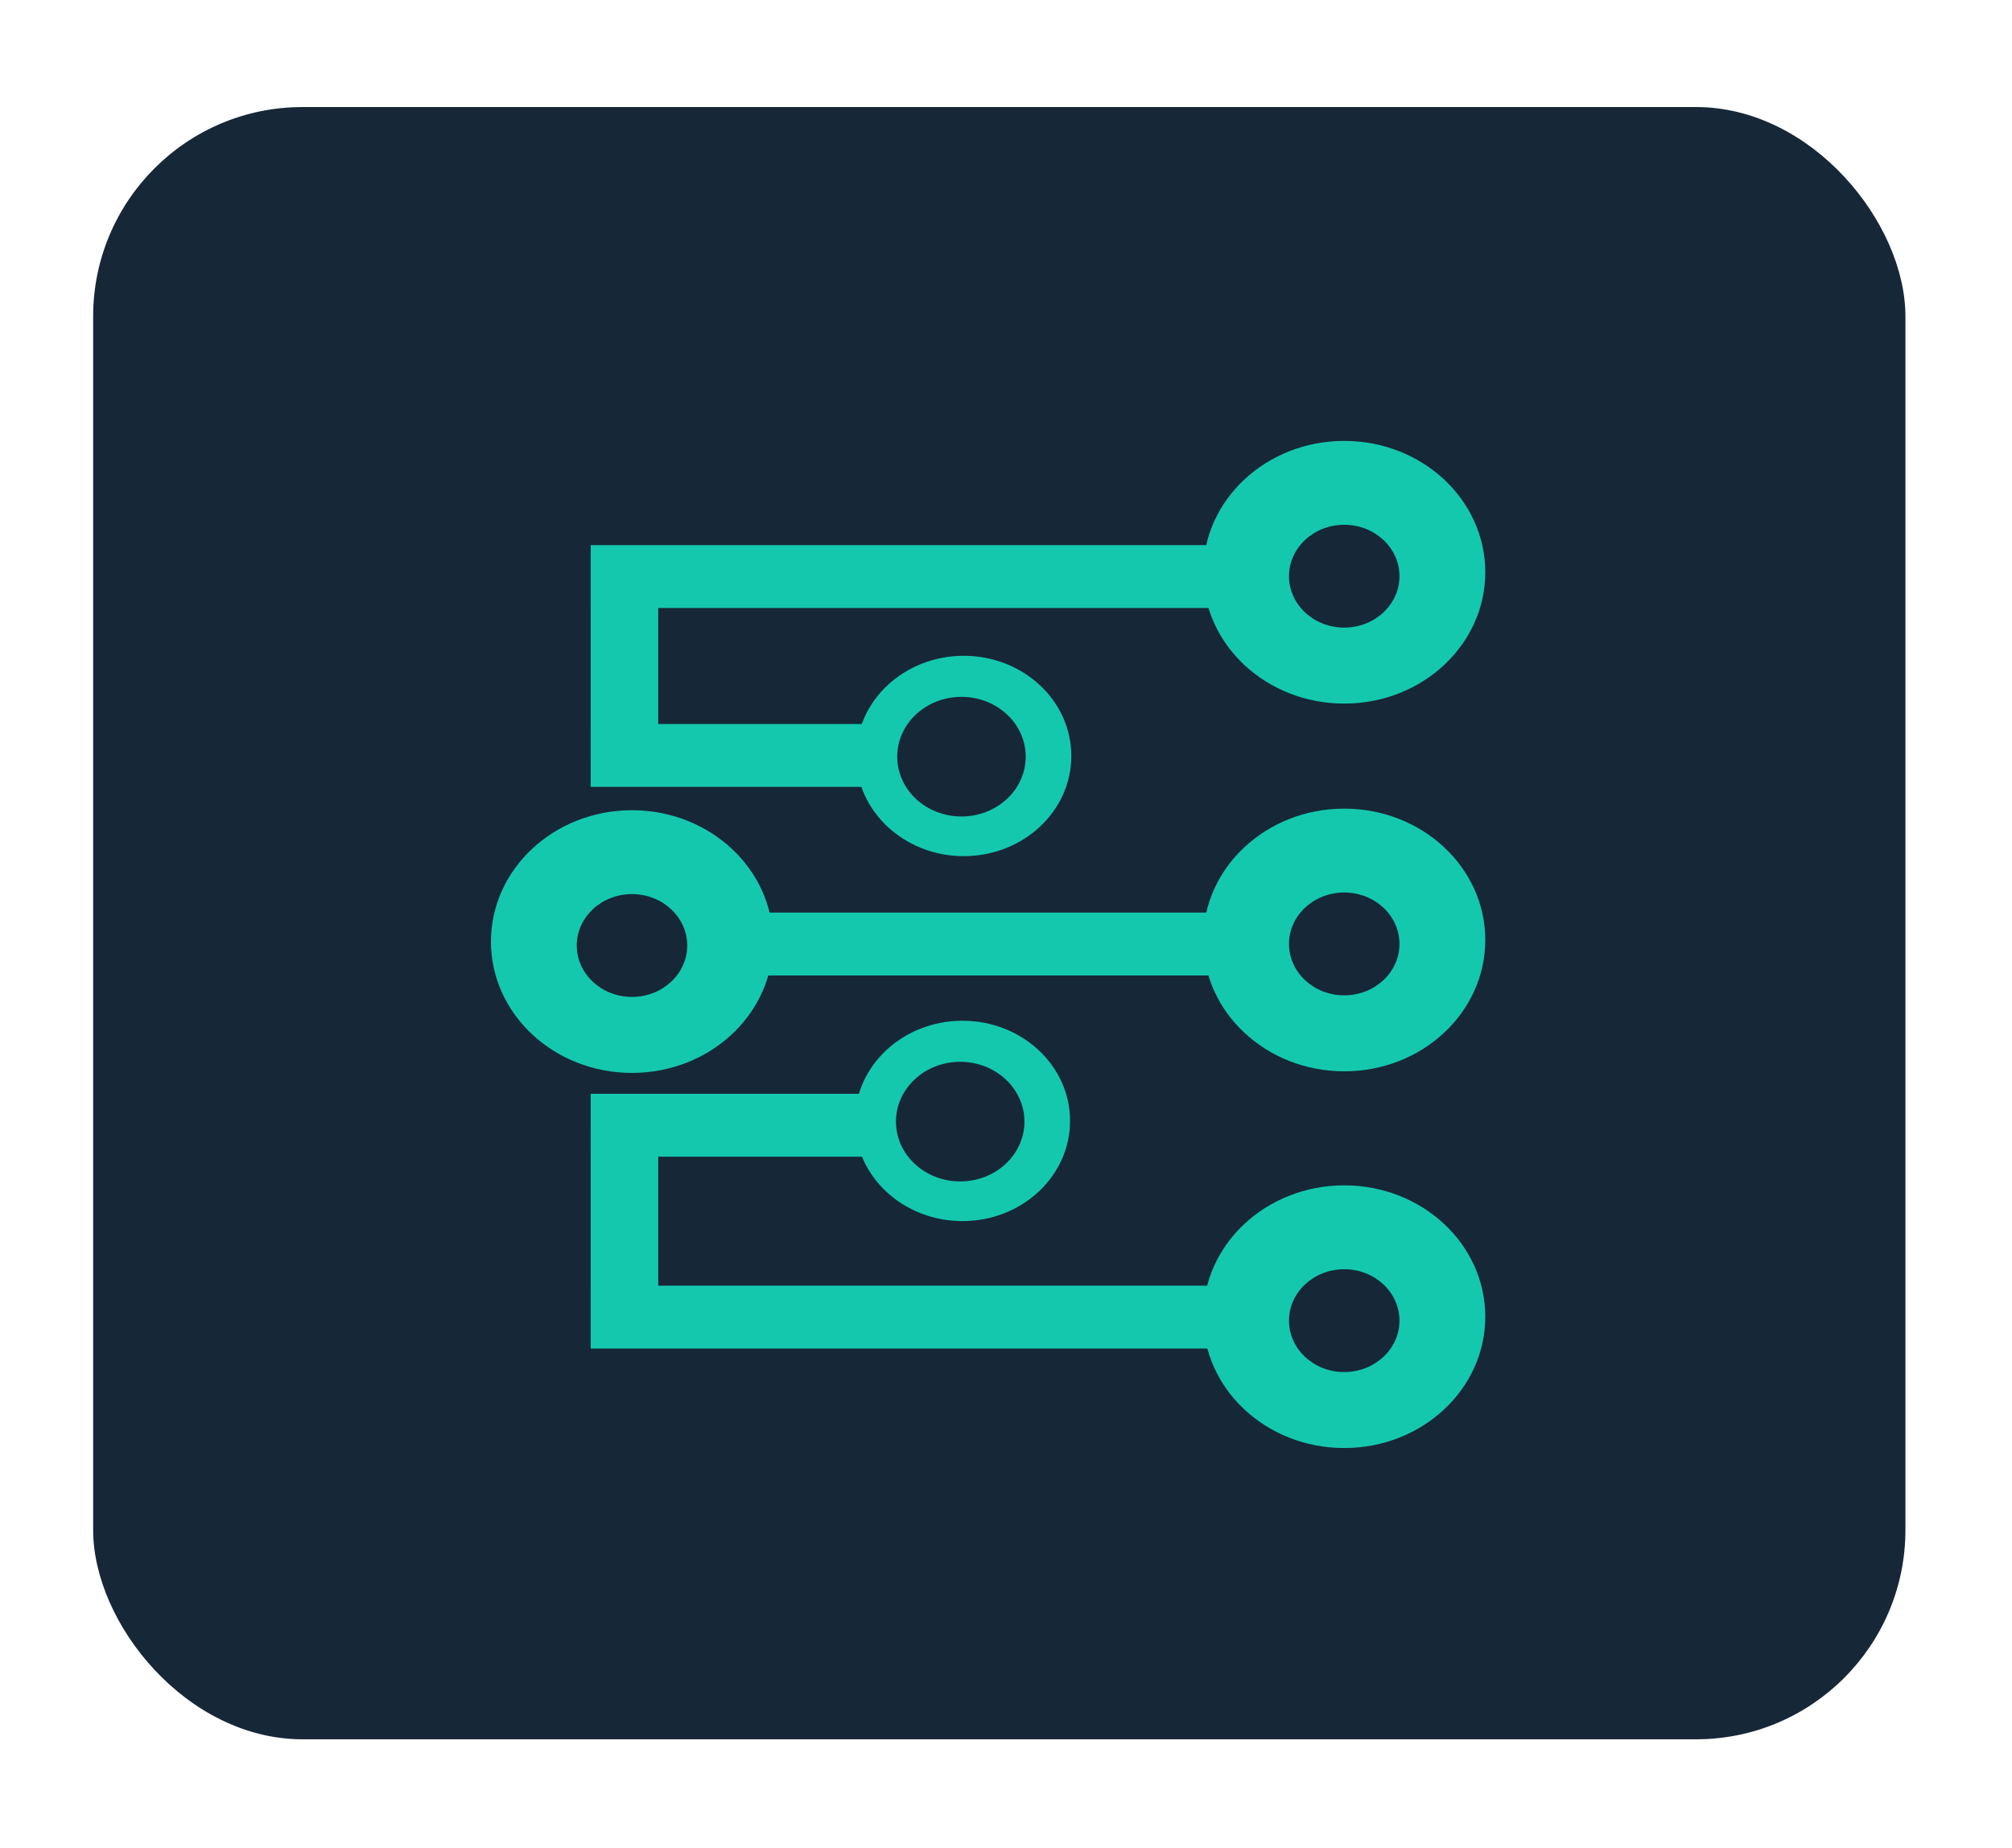 <?xml version="1.0" encoding="UTF-8" standalone="no"?>
<!-- Created with Inkscape (http://www.inkscape.org/) -->

<svg
   width="98mm"
   height="90mm"
   viewBox="0 0 98 90"
   version="1.1"
   id="svg3962"
   inkscape:version="1.2.2 (b0a8486541, 2022-12-01)"
   sodipodi:docname="sysgrok-small-final.svg"
   inkscape:export-filename="start6.png"
   inkscape:export-xdpi="300"
   inkscape:export-ydpi="300"
   xmlns:inkscape="http://www.inkscape.org/namespaces/inkscape"
   xmlns:sodipodi="http://sodipodi.sourceforge.net/DTD/sodipodi-0.dtd"
   xmlns="http://www.w3.org/2000/svg"
   xmlns:svg="http://www.w3.org/2000/svg">
  <sodipodi:namedview
     id="namedview3964"
     pagecolor="#ffffff"
     bordercolor="#000000"
     borderopacity="0.25"
     inkscape:showpageshadow="2"
     inkscape:pageopacity="0.0"
     inkscape:pagecheckerboard="true"
     inkscape:deskcolor="#d1d1d1"
     inkscape:document-units="mm"
     showgrid="true"
     inkscape:zoom="0.914906"
     inkscape:cx="466.71461"
     inkscape:cy="76.510592"
     inkscape:window-width="1920"
     inkscape:window-height="924"
     inkscape:window-x="0"
     inkscape:window-y="0"
     inkscape:window-maximized="1"
     inkscape:current-layer="layer1"
     showguides="false">
    <inkscape:grid
       type="xygrid"
       id="grid4239"
       originx="0"
       originy="0" />
  </sodipodi:namedview>
  <defs
     id="defs3959" />
  <g
     inkscape:label="Layer 1"
     inkscape:groupmode="layer"
     id="layer1"
     transform="translate(-10.264,-107.285)">
    <rect
       style="fill:#162738;fill-opacity:1;stroke-width:0;stroke-dasharray:none;image-rendering:auto"
       id="rect1606"
       width="88.272"
       height="79.495"
       x="14.801"
       y="112.499"
       ry="10.196" />
    <ellipse
       style="fill:#14c8ae;fill-opacity:1;stroke-width:0;stroke-dasharray:none"
       id="path6372"
       cx="75.739"
       cy="171.412"
       rx="6.87"
       ry="6.397" />
    <ellipse
       style="fill:#162738;fill-opacity:1;stroke-width:0;stroke-dasharray:none"
       id="path6374"
       cx="75.739"
       cy="171.604"
       rx="2.69"
       ry="2.504" />
    <ellipse
       style="fill:#14c8ae;fill-opacity:1;stroke-width:0;stroke-dasharray:none"
       id="path6372-56"
       cx="75.739"
       cy="153.065"
       rx="6.87"
       ry="6.397" />
    <ellipse
       style="fill:#162738;fill-opacity:1;stroke-width:0;stroke-dasharray:none"
       id="path6374-2"
       cx="75.739"
       cy="153.257"
       rx="2.69"
       ry="2.504" />
    <ellipse
       style="fill:#14c8ae;fill-opacity:1;stroke-width:0;stroke-dasharray:none"
       id="path6372-5"
       cx="75.739"
       cy="135.155"
       rx="6.87"
       ry="6.397" />
    <ellipse
       style="fill:#162738;fill-opacity:1;stroke-width:0;stroke-dasharray:none"
       id="path6374-3"
       cx="75.739"
       cy="135.347"
       rx="2.69"
       ry="2.504" />
    <ellipse
       style="fill:#14c8ae;fill-opacity:1;stroke-width:0;stroke-dasharray:none"
       id="path6372-5-2"
       cx="41.047"
       cy="153.142"
       rx="6.87"
       ry="6.397" />
    <ellipse
       style="fill:#162738;fill-opacity:1;stroke-width:0;stroke-dasharray:none"
       id="path6374-3-7"
       cx="41.047"
       cy="153.334"
       rx="2.69"
       ry="2.504" />
    <ellipse
       style="fill:#14c8ae;fill-opacity:1;stroke-width:0;stroke-dasharray:none"
       id="path6372-6"
       cx="57.144"
       cy="161.877"
       rx="5.24"
       ry="4.879" />
    <ellipse
       style="fill:#162738;fill-opacity:1;stroke-width:0;stroke-dasharray:none"
       id="path6374-7"
       cx="57.033"
       cy="161.911"
       rx="3.129"
       ry="2.913" />
    <ellipse
       style="fill:#14c8ae;fill-opacity:1;stroke-width:0;stroke-dasharray:none"
       id="path6372-6-0"
       cx="57.206"
       cy="144.103"
       rx="5.24"
       ry="4.879" />
    <ellipse
       style="fill:#162738;fill-opacity:1;stroke-width:0;stroke-dasharray:none"
       id="path6374-7-6"
       cx="57.095"
       cy="144.137"
       rx="3.129"
       ry="2.913" />
    <rect
       style="fill:#14c8ae;fill-opacity:1;stroke-width:0;stroke-dasharray:none"
       id="rect6478"
       width="32.081"
       height="3.062"
       x="39.036"
       y="133.834"
       ry="0" />
    <rect
       style="fill:#14c8ae;fill-opacity:1;stroke-width:0;stroke-dasharray:none"
       id="rect6478-0"
       width="10.44"
       height="3.289"
       x="-144.305"
       y="39.036"
       ry="0"
       transform="rotate(-90)" />
    <rect
       style="fill:#14c8ae;fill-opacity:1;stroke-width:0;stroke-dasharray:none"
       id="rect6478-0-9"
       width="10.44"
       height="3.289"
       x="-172.709"
       y="39.036"
       ry="0"
       transform="rotate(-90)" />
    <rect
       style="fill:#14c8ae;fill-opacity:1;stroke-width:0;stroke-dasharray:none"
       id="rect6478-9"
       width="24.77"
       height="3.062"
       x="46.404"
       y="151.73"
       ry="0" />
    <rect
       style="fill:#14c8ae;fill-opacity:1;stroke-width:0;stroke-dasharray:none"
       id="rect6478-9-1"
       width="32.081"
       height="3.062"
       x="39.036"
       y="169.901"
       ry="0" />
    <rect
       style="fill:#14c8ae;fill-opacity:1;stroke-width:0;stroke-dasharray:none"
       id="rect6478-9-1-3"
       width="13.754"
       height="3.062"
       x="39.036"
       y="142.546"
       ry="0" />
    <rect
       style="fill:#14c8ae;fill-opacity:1;stroke-width:0;stroke-dasharray:none"
       id="rect6478-9-1-3-6"
       width="13.754"
       height="3.062"
       x="39.036"
       y="160.557"
       ry="0" />
  </g>
</svg>